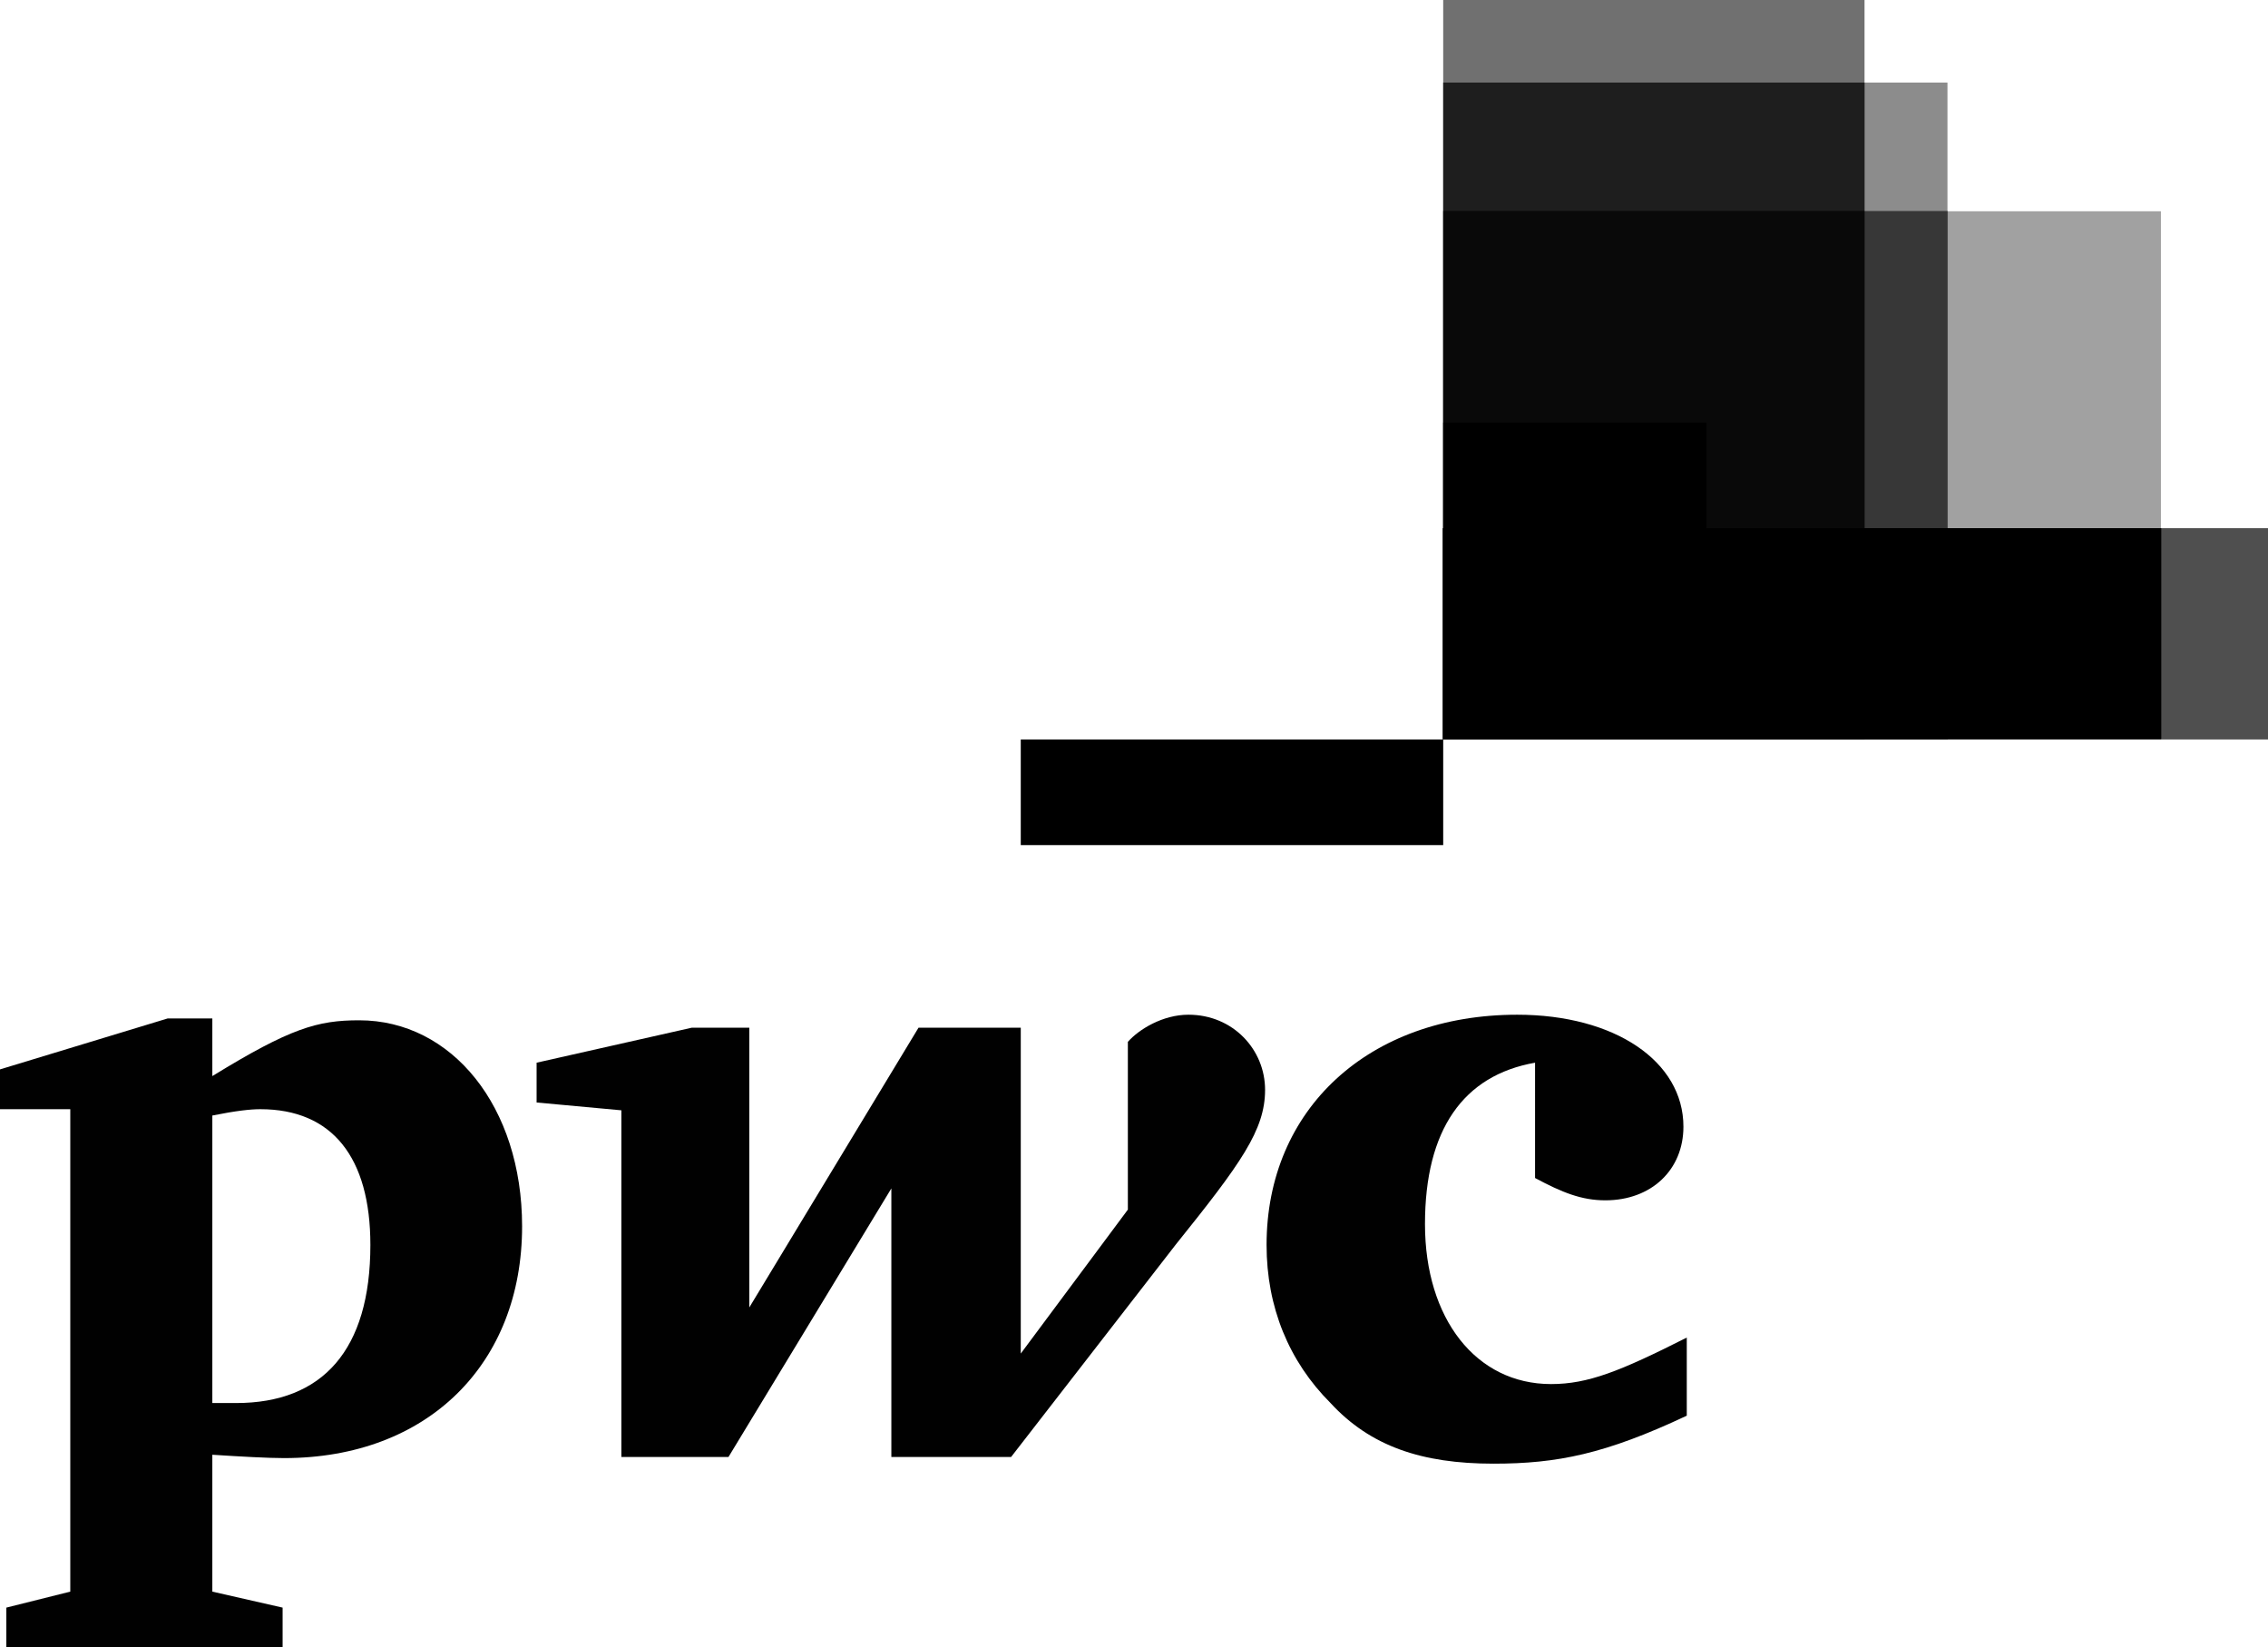 <svg xmlns="http://www.w3.org/2000/svg" id="Layer_1" data-name="Layer 1" viewBox="0 0 60.99 44.29"><defs><style> .cls-1 { opacity: .27; } .cls-2 { opacity: .51; } .cls-3 { opacity: .56; } .cls-4 { opacity: .69; } .cls-5 { opacity: .45; } .cls-6 { opacity: .37; } .cls-7 { fill: #010101; } .cls-8 { opacity: .38; } </style></defs><path id="path4061" class="cls-4" d="M60.99,19.88h-22.19v-5.68h22.19v5.68Z"></path><path id="path4103" class="cls-6" d="M58.11,19.88h-19.3V5.68h19.3v14.2h0Z"></path><path id="path4089" class="cls-3" d="M50.14,19.88h-11.33V0h11.33v19.88Z"></path><path id="path4075" class="cls-5" d="M52.37,19.88h-13.56V2.22h13.56v17.66Z"></path><path id="path4688" class="cls-2" d="M38.81,2.22v17.66h11.33V2.22s-11.33,0-11.33,0Z"></path><path id="path4119" d="M27.45,19.88h11.36v2.84h-11.36v-2.84h0Z"></path><path id="path4698" class="cls-8" d="M38.81,5.67v14.2h13.57V5.67h-13.57Z"></path><path id="path4693" class="cls-1" d="M38.81,5.67v14.2h11.33V5.67h-11.33Z"></path><path id="path4117" d="M45.89,19.88h-7.08v-8.52h7.08v8.52h0Z"></path><path id="path4713" d="M38.81,14.2v5.67h19.31v-5.67h-19.31Z"></path><path id="path4708" d="M38.81,14.2v5.67h13.57v-5.67h-13.57Z"></path><path id="path4703" d="M38.81,14.2v5.67h11.33v-5.67h-11.33Z"></path><path id="path4625" d="M38.81,14.2v5.67h7.09v-5.67h-7.09Z"></path><g id="g2925"><path id="path2850" class="cls-7" d="M41.28,28.57c-1.93.34-2.96,1.8-2.96,4.34s1.37,4.3,3.39,4.3c.99,0,1.85-.34,3.65-1.25v2.1c-2.19,1.03-3.48,1.29-5.2,1.29-1.93,0-3.31-.47-4.38-1.63-1.12-1.12-1.72-2.58-1.72-4.25,0-3.65,2.75-6.19,6.74-6.19,2.62,0,4.47,1.25,4.47,3.01,0,1.16-.86,1.98-2.1,1.98-.64,0-1.16-.21-1.89-.6"></path><path id="path2852" class="cls-7" d="M31.61,33.47c1.76-2.19,2.41-3.09,2.41-4.17s-.86-2.02-2.06-2.02c-.69,0-1.33.39-1.63.73v4.51l-2.88,3.87v-8.76h-2.75l-4.55,7.52v-7.52h-1.55l-4.17.94v1.07l2.28.21v9.32h2.88l4.38-7.22v7.22h3.22"></path><path id="path2862" class="cls-7" d="M5.71,37.72h.64c2.32,0,3.61-1.42,3.61-4.25,0-2.36-1.03-3.65-2.96-3.65-.26,0-.64.04-1.29.17v7.73h0ZM5.71,42.79l1.89.43v1.07H.17v-1.07l1.72-.43v-12.97H0v-1.07l4.51-1.37h1.2v1.55c2.1-1.29,2.83-1.5,3.95-1.5,2.49,0,4.38,2.32,4.38,5.54,0,3.69-2.53,6.23-6.4,6.23-.43,0-1.16-.04-1.93-.09"></path></g></svg>
